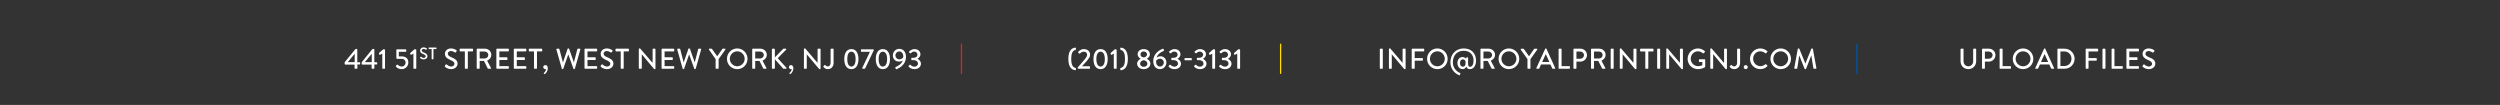 <?xml version="1.0" standalone="no"?><!DOCTYPE svg PUBLIC "-//W3C//DTD SVG 1.1//EN" "http://www.w3.org/Graphics/SVG/1.1/DTD/svg11.dtd"><svg xmlns="http://www.w3.org/2000/svg" xmlns:xlink="http://www.w3.org/1999/xlink" version="1.1" width="1920px" height="80.6px" viewBox="0 -1 1920 80.6" style="top:-1px"><rect x="0" y="-1" width="1920" height="80.6" fill="#333333" stroke="none"/><desc>￼ | ￼ ￼ | ￼ ￼ | ￼ ￼</desc><defs/><g id="Polygon26572"><path d="m1425.6 32.9c0-.2.2-.4.4-.4c0 0 .2 0 .2 0c.2 0 .4.2.4.4c0 0 0 22.5 0 22.5c0 .2-.2.4-.4.4c0 0-.2 0-.2 0c-.2 0-.4-.2-.4-.4c0 0 0-22.5 0-22.5z" stroke="none" fill="#0054a5"/></g><g id="Polygon26563"><path d="m983 32.9c0-.2.2-.4.4-.4c0 0 .2 0 .2 0c.2 0 .4.2.4.4c0 0 0 22.5 0 22.5c0 .2-.2.4-.4.4c0 0-.2 0-.2 0c-.2 0-.4-.2-.4-.4c0 0 0-22.5 0-22.5z" stroke="none" fill="#ffdd00"/></g><g id="Polygon26554"><path d="m737.9 32.9c0-.2.2-.4.4-.4c0 0 .2 0 .2 0c.2 0 .4.2.4.4c0 0 0 22.5 0 22.5c0 .2-.2.4-.4.4c0 0-.2 0-.2 0c-.2 0-.4-.2-.4-.4c0 0 0-22.5 0-22.5z" stroke="none" fill="#ed1c24"/></g><g id="Polygon26553"><path d="m264.7 48.1c.05.04 0-1.3 0-1.3c0 0 8.19-10.03 8.2-10c.1-.1.2-.2.3-.2c0 0 .8 0 .8 0c.2 0 .4.2.4.5c.05-.05 0 9.7 0 9.7c0 0 1.83-.02 1.8 0c.3 0 .4.2.4.4c0 0 0 .9 0 .9c0 .2-.1.4-.4.4c.03.02-1.8 0-1.8 0c0 0 .07 2.92.1 2.9c0 .2-.2.4-.4.4c0 0-1.3 0-1.3 0c-.3 0-.5-.2-.5-.4c.04.02 0-2.8 0-2.8c0 0-7.14-.04-7.1 0c-.3 0-.5-.2-.5-.5zm7.7-1.4l0-6.4l-5.3 6.4l5.3 0zm5.4 1.4c-.01.04 0-1.3 0-1.3c0 0 8.13-10.03 8.1-10c.1-.1.3-.2.4-.2c0 0 .8 0 .8 0c.2 0 .4.2.4.5c-.01-.05 0 9.7 0 9.7c0 0 1.78-.02 1.8 0c.2 0 .4.2.4.4c0 0 0 .9 0 .9c0 .2-.2.4-.4.4c-.02.02-1.8 0-1.8 0c0 0 .02 2.92 0 2.9c0 .2-.2.4-.4.4c0 0-1.3 0-1.3 0c-.2 0-.4-.2-.4-.4c-.02.02 0-2.8 0-2.8c0 0-7.19-.04-7.2 0c-.2 0-.4-.2-.4-.5zm7.7-1.4l0-6.4l-5.3 6.4l5.3 0zm8.1-6.5c0 0-1.77.88-1.8.9c-.2.1-.4 0-.5-.2c0 0-.2-.7-.2-.7c-.1-.2 0-.4 0-.5c.05.02 3.2-2.8 3.2-2.8c0 0 1.05-.02 1 0c.3 0 .4.2.4.4c0 0 0 14.1 0 14.1c0 .2-.1.4-.4.4c0 0-1.3 0-1.3 0c-.2 0-.4-.2-.4-.4c-.01.02 0-11.2 0-11.2zm10.5 9.3c.3-.3.5-.5.8-.8c.2-.1.3-.2.5 0c.2.2 1.4 1.4 3.1 1.4c1.8 0 3-1.5 3-3.1c0-1.5-1-2.8-3.1-2.8c0 0-3.4 0-3.4 0c-.4 0-.6-.4-.6-.7c0 0 0-6.2 0-6.2c0-.2.1-.4.4-.4c0 0 6.8 0 6.8 0c.2 0 .4.2.4.4c0 0 0 1.1 0 1.1c0 .2-.2.4-.4.4c-.02-.01-5.3 0-5.3 0l0 3.5c0 0 2.27-.03 2.3 0c3.2 0 5 1.8 5 4.7c0 2.8-2.2 5.1-5.2 5.1c-2.4 0-3.7-1.2-4.3-1.9c-.3-.3-.3-.5 0-.7zm13.4-9.3c0 0-1.76.88-1.8.9c-.2.1-.4 0-.4-.2c0 0-.3-.7-.3-.7c-.1-.2 0-.4.1-.5c-.04.02 3.1-2.8 3.1-2.8c0 0 1.06-.02 1.1 0c.2 0 .4.2.4.4c0 0 0 14.1 0 14.1c0 .2-.2.4-.4.4c0 0-1.4 0-1.4 0c-.2 0-.4-.2-.4-.4c0 .02 0-11.2 0-11.2zm5.1 3c.1-.1.2-.3.3-.5c.1-.2.3-.2.5-.1c0 .1 1 .9 2 .9c.9 0 1.5-.6 1.5-1.2c0-.8-.7-1.3-2-1.8c-1.3-.6-2.3-1.2-2.3-2.7c0-1 .8-2.4 2.8-2.4c1.3 0 2.2.7 2.4.8c.1 0 .2.2 0 .4c-.1.2-.2.3-.3.5c-.1.2-.2.2-.4.1c-.1 0-1-.6-1.8-.6c-1 0-1.4.7-1.4 1.1c0 .8.6 1.2 1.6 1.6c1.5.6 2.8 1.4 2.8 2.9c0 1.4-1.2 2.4-2.9 2.4c-1.5 0-2.5-.8-2.7-1c-.1-.1-.2-.2-.1-.4zm8.9-6.5c0 0-2.05.04-2 0c-.2 0-.3-.1-.3-.2c0 0 0-.7 0-.7c0-.1.1-.3.3-.3c0 0 5.5 0 5.5 0c.1 0 .2.2.2.3c0 0 0 .7 0 .7c0 .1-.1.2-.2.2c-.03.04-2.1 0-2.1 0c0 0-.02 7.57 0 7.6c0 .1-.1.2-.3.2c0 0-.8 0-.8 0c-.1 0-.3-.1-.3-.2c.04-.03 0-7.6 0-7.6zm10.2 12.9c.2-.3.3-.6.5-.9c.2-.3.5-.4.8-.2c.1.1 1.8 1.6 3.5 1.6c1.5 0 2.5-1 2.5-2.1c0-1.3-1.2-2.1-3.3-3c-2.3-1-4-2.2-4-4.7c0-1.7 1.3-4.1 4.8-4.1c2.2 0 3.8 1.2 4 1.3c.2.1.4.4.2.8c-.2.2-.4.5-.6.8c-.1.3-.4.4-.7.2c-.2-.1-1.7-1.1-3-1.1c-1.9 0-2.5 1.2-2.5 2c0 1.3 1 2 2.8 2.8c2.5 1 4.7 2.2 4.7 4.9c0 2.3-2 4.2-4.9 4.2c-2.7 0-4.4-1.4-4.7-1.8c-.2-.2-.4-.3-.1-.7zm15.3-11.1c0 0-3.57.01-3.6 0c-.2 0-.4-.2-.4-.4c0 0 0-1.2 0-1.2c0-.3.2-.5.4-.5c0 0 9.5 0 9.5 0c.2 0 .4.2.4.5c0 0 0 1.2 0 1.2c0 .2-.2.4-.4.4c-.01.01-3.6 0-3.6 0c0 0 0 12.92 0 12.9c0 .2-.2.4-.4.4c0 0-1.5 0-1.5 0c-.2 0-.4-.2-.4-.4c.01.02 0-12.9 0-12.9zm9.1-1.6c0-.3.2-.5.4-.5c0 0 6 0 6 0c2.7 0 4.8 2.1 4.8 4.7c0 2.1-1.3 3.7-3.2 4.5c0 0 3 5.6 3 5.6c.1.3 0 .6-.4.6c0 0-1.7 0-1.7 0c-.2 0-.3-.1-.4-.2c.03.04-2.9-5.8-2.9-5.8l-3.3 0c0 0-.01 5.62 0 5.6c0 .2-.2.4-.4.4c0 0-1.5 0-1.5 0c-.2 0-.4-.2-.4-.4c0 0 0-14.5 0-14.5zm6.2 7c1.5 0 2.7-1.2 2.7-2.7c0-1.4-1.2-2.6-2.7-2.6c.05-.03-3.9 0-3.9 0l0 5.3c0 0 3.95.02 3.9 0zm8.9-7c0-.3.2-.5.4-.5c0 0 8.8 0 8.8 0c.2 0 .4.2.4.5c0 0 0 1.2 0 1.2c0 .2-.2.4-.4.4c.01.01-6.9 0-6.9 0l0 4.5c0 0 5.83-.01 5.8 0c.2 0 .4.2.4.4c0 0 0 1.2 0 1.2c0 .3-.2.5-.4.5c.03-.04-5.8 0-5.8 0l0 4.7c0 0 6.91-.01 6.9 0c.2 0 .4.2.4.4c0 0 0 1.2 0 1.2c0 .2-.2.4-.4.4c0 0-8.8 0-8.8 0c-.2 0-.4-.2-.4-.4c0 0 0-14.5 0-14.5zm13.4 0c0-.3.2-.5.4-.5c0 0 8.8 0 8.8 0c.2 0 .4.2.4.5c0 0 0 1.2 0 1.2c0 .2-.2.4-.4.4c0 .01-6.9 0-6.9 0l0 4.5c0 0 5.83-.01 5.8 0c.2 0 .4.2.4.4c0 0 0 1.2 0 1.2c0 .3-.2.5-.4.5c.03-.04-5.8 0-5.8 0l0 4.7c0 0 6.9-.01 6.9 0c.2 0 .4.2.4.4c0 0 0 1.2 0 1.2c0 .2-.2.4-.4.4c0 0-8.8 0-8.8 0c-.2 0-.4-.2-.4-.4c0 0 0-14.5 0-14.5zm15.5 1.6c0 0-3.59.01-3.6 0c-.2 0-.4-.2-.4-.4c0 0 0-1.2 0-1.2c0-.3.2-.5.4-.5c0 0 9.5 0 9.5 0c.2 0 .4.2.4.5c0 0 0 1.2 0 1.2c0 .2-.2.4-.4.4c-.03.01-3.6 0-3.6 0c0 0-.02 12.92 0 12.9c0 .2-.2.4-.4.4c0 0-1.5 0-1.5 0c-.2 0-.4-.2-.4-.4c0 .02 0-12.9 0-12.9zm8.8 10.5c.8 0 1.8.6 1.8 2.4c0 2.3-1.4 3.9-2.2 4.4c-.2.2-.4.2-.5 0c0 0-.4-.3-.4-.3c-.1-.1-.1-.4.2-.5c.2-.3 1.5-1.3 1.5-3c0 0-.3.1-.5.1c-.9 0-1.6-.7-1.6-1.6c0-.8.7-1.5 1.7-1.5zm8.4-12c0-.3.1-.6.4-.6c0 0 1.5 0 1.5 0c.2 0 .4.2.4.3c.01.05 2.7 10.1 2.7 10.1l.1 0c0 0 3.55-10.34 3.5-10.3c.1-.2.2-.3.4-.3c0 0 .4 0 .4 0c.2 0 .3.1.4.3c-.01-.04 3.6 10.3 3.6 10.3l.1 0c0 0 2.63-10.05 2.6-10.1c.1-.1.2-.3.4-.3c0 0 1.5 0 1.5 0c.3 0 .5.3.4.6c0 0-4.2 14.8-4.2 14.8c0 .1-.2.3-.4.3c0 0-.3 0-.3 0c-.2 0-.3-.2-.4-.3c.01.02-3.9-10.9-3.9-10.9l-.1 0c0 0-3.78 10.92-3.8 10.9c0 .1-.2.3-.4.3c0 0-.3 0-.3 0c-.2 0-.4-.2-.4-.3c0 0-4.2-14.8-4.2-14.8zm21.6-.1c0-.3.2-.5.4-.5c0 0 8.8 0 8.8 0c.3 0 .5.2.5.5c0 0 0 1.2 0 1.2c0 .2-.2.4-.5.4c.04.01-6.9 0-6.9 0l0 4.5c0 0 5.86-.01 5.9 0c.2 0 .4.2.4.4c0 0 0 1.2 0 1.2c0 .3-.2.5-.4.5c-.04-.04-5.9 0-5.9 0l0 4.7c0 0 6.94-.01 6.9 0c.3 0 .5.2.5.4c0 0 0 1.2 0 1.2c0 .2-.2.4-.5.4c0 0-8.8 0-8.8 0c-.2 0-.4-.2-.4-.4c0 0 0-14.5 0-14.5zm12.4 12.7c.2-.3.4-.6.6-.9c.2-.3.5-.4.8-.2c.1.1 1.8 1.6 3.5 1.6c1.5 0 2.5-1 2.5-2.1c0-1.3-1.2-2.1-3.4-3c-2.2-1-4-2.2-4-4.7c0-1.7 1.4-4.1 4.9-4.1c2.2 0 3.8 1.2 4 1.3c.2.1.4.4.2.8c-.2.2-.4.5-.6.8c-.2.3-.5.4-.8.2c-.1-.1-1.7-1.1-2.9-1.1c-1.9 0-2.5 1.2-2.5 2c0 1.3.9 2 2.8 2.8c2.5 1 4.7 2.2 4.7 4.9c0 2.3-2 4.2-4.9 4.2c-2.7 0-4.4-1.4-4.7-1.8c-.2-.2-.4-.3-.2-.7zm15.4-11.1c0 0-3.6.01-3.6 0c-.2 0-.4-.2-.4-.4c0 0 0-1.2 0-1.2c0-.3.2-.5.4-.5c0 0 9.5 0 9.5 0c.2 0 .4.2.4.5c0 0 0 1.2 0 1.2c0 .2-.2.4-.4.4c-.04.01-3.6 0-3.6 0c0 0-.02 12.92 0 12.9c0 .2-.2.4-.4.4c0 0-1.5 0-1.5 0c-.2 0-.4-.2-.4-.4c-.01.02 0-12.9 0-12.9zm13.9-1.9c0-.2.2-.4.5-.4c-.05.02.5 0 .5 0l9.6 11.1l0 0c0 0-.03-10.44 0-10.4c0-.3.1-.5.4-.5c0 0 1.4 0 1.4 0c.2 0 .4.2.4.5c0 0 0 14.8 0 14.8c0 .2-.2.4-.4.4c0-.04-.6 0-.6 0l-9.5-11.4l0 0c0 0-.04 10.72 0 10.7c0 .2-.2.4-.5.4c0 0-1.3 0-1.3 0c-.3 0-.5-.2-.5-.4c0 0 0-14.8 0-14.8zm17.5.3c0-.3.2-.5.4-.5c0 0 8.8 0 8.8 0c.3 0 .5.2.5.5c0 0 0 1.2 0 1.2c0 .2-.2.4-.5.4c.04.01-6.9 0-6.9 0l0 4.5c0 0 5.86-.01 5.9 0c.2 0 .4.2.4.4c0 0 0 1.2 0 1.2c0 .3-.2.5-.4.5c-.04-.04-5.9 0-5.9 0l0 4.7c0 0 6.94-.01 6.9 0c.3 0 .5.2.5.4c0 0 0 1.2 0 1.2c0 .2-.2.4-.5.4c0 0-8.8 0-8.8 0c-.2 0-.4-.2-.4-.4c0 0 0-14.5 0-14.5zm12 .1c-.1-.3.1-.6.4-.6c0 0 1.5 0 1.5 0c.2 0 .3.2.4.3c-.02.05 2.6 10.1 2.6 10.1l.1 0c0 0 3.62-10.34 3.6-10.3c.1-.2.2-.3.4-.3c0 0 .4 0 .4 0c.2 0 .3.1.4.3c-.04-.04 3.6 10.3 3.6 10.3l.1 0c0 0 2.6-10.05 2.6-10.1c0-.1.2-.3.4-.3c0 0 1.5 0 1.5 0c.3 0 .5.3.4.6c0 0-4.2 14.8-4.2 14.8c0 .1-.2.3-.4.3c0 0-.3 0-.3 0c-.2 0-.4-.2-.4-.3c-.02.02-3.9-10.9-3.9-10.9l-.1 0c0 0-3.81 10.92-3.8 10.9c0 .1-.2.3-.4.3c0 0-.3 0-.3 0c-.2 0-.4-.2-.4-.3c0 0-4.2-14.8-4.2-14.8zm29.5 7.4c0 0-5.13-7.32-5.1-7.3c-.2-.3 0-.7.3-.7c0 0 1.6 0 1.6 0c.2 0 .3.1.4.2c0 .04 4 5.6 4 5.6c0 0 3.96-5.56 4-5.6c0-.1.2-.2.3-.2c0 0 1.7 0 1.7 0c.3 0 .5.4.3.7c.02-.02-5.2 7.3-5.2 7.3c0 0 0 7.02 0 7c0 .2-.2.4-.4.4c0 0-1.5 0-1.5 0c-.2 0-.4-.2-.4-.4c.02.02 0-7 0-7zm16.6-8.2c4.4 0 7.9 3.6 7.9 8c0 4.4-3.5 7.9-7.9 7.9c-4.4 0-7.9-3.5-7.9-7.9c0-4.4 3.5-8 7.9-8zm0 13.7c3.1 0 5.7-2.6 5.7-5.7c0-3.2-2.6-5.8-5.7-5.8c-3.1 0-5.7 2.6-5.7 5.8c0 3.1 2.6 5.7 5.7 5.7zm11.5-13c0-.3.2-.5.4-.5c0 0 6 0 6 0c2.6 0 4.8 2.1 4.8 4.7c0 2.1-1.4 3.7-3.3 4.5c0 0 3 5.6 3 5.6c.2.3 0 .6-.3.6c0 0-1.7 0-1.7 0c-.2 0-.4-.1-.4-.2c0 .04-2.9-5.8-2.9-5.8l-3.3 0c0 0-.05 5.62 0 5.6c0 .2-.2.4-.5.4c0 0-1.4 0-1.4 0c-.2 0-.4-.2-.4-.4c0 0 0-14.5 0-14.5zm6.2 7c1.4 0 2.7-1.2 2.7-2.7c0-1.4-1.3-2.6-2.7-2.6c.01-.03-3.9 0-3.9 0l0 5.3c0 0 3.91.02 3.9 0zm8.9-6.9c0-.3.2-.6.5-.6c0 0 1.3 0 1.3 0c.2 0 .5.3.5.6c-.01-.03 0 6.1 0 6.1c0 0 6.19-6.44 6.2-6.4c.1-.2.2-.3.4-.3c0 0 1.7 0 1.7 0c.4 0 .6.5.3.8c-.03.03-6.4 6.5-6.4 6.5c0 0 6.74 7.41 6.7 7.4c.2.2.1.7-.4.7c0 0-1.7 0-1.7 0c-.2 0-.4 0-.4-.1c-.01-.02-6.4-7.2-6.4-7.2c0 0-.01 6.81 0 6.8c0 .3-.3.5-.5.5c0 0-1.3 0-1.3 0c-.3 0-.5-.2-.5-.5c0 0 0-14.3 0-14.3zm14.7 12c.8 0 1.8.6 1.8 2.4c0 2.3-1.4 3.9-2.2 4.4c-.2.2-.3.2-.5 0c0 0-.3-.3-.3-.3c-.1-.1-.1-.4.1-.5c.2-.3 1.6-1.3 1.6-3c-.1 0-.3.1-.6.1c-.8 0-1.5-.7-1.5-1.6c0-.8.7-1.5 1.6-1.5zm9.9-12.4c0-.2.2-.4.4-.4c.01.02.6 0 .6 0l9.5 11.1l0 0c0 0 .03-10.44 0-10.4c0-.3.2-.5.5-.5c0 0 1.4 0 1.4 0c.2 0 .4.2.4.5c0 0 0 14.8 0 14.8c0 .2-.2.4-.4.4c-.04-.04-.6 0-.6 0l-9.6-11.4l0 0c0 0 .02 10.72 0 10.7c0 .2-.2.4-.4.4c0 0-1.4 0-1.4 0c-.2 0-.4-.2-.4-.4c0 0 0-14.8 0-14.8zm15 13.3c0 0 .8-.9.8-.9c.3-.2.5-.1.7.1c.3.4 1 .9 1.8.9c1.1 0 2.2-.8 2.2-2.7c0 0 0-10.4 0-10.4c0-.3.2-.5.5-.5c0 0 1.4 0 1.4 0c.3 0 .4.2.4.5c0 0 0 10.3 0 10.3c0 3.1-1.9 4.9-4.5 4.9c-1.9 0-2.9-1.2-3.3-1.6c-.1-.2-.1-.4 0-.6zm16-5.5c0-4.9 2-7.7 5.5-7.7c3.4 0 5.4 2.8 5.4 7.7c0 4.8-2 7.7-5.4 7.7c-3.5 0-5.5-2.9-5.5-7.7zm8.7 0c0-3.6-1.2-5.7-3.2-5.7c-2.1 0-3.2 2.1-3.2 5.7c0 3.6 1.1 5.7 3.2 5.7c2 0 3.2-2.1 3.2-5.7zm5.1 6.8l5.9-12.4c0 0-6.46.01-6.5 0c-.2 0-.4-.2-.4-.4c0 0 0-1.1 0-1.1c0-.2.2-.4.4-.4c0 0 9 0 9 0c.3 0 .5.2.5.4c-.05 0 0 .2 0 .2c0 0-6.52 13.74-6.5 13.7c-.2.5-.3.6-.9.6c0 0-1 0-1 0c-.3 0-.5-.2-.5-.4c.01.02 0-.2 0-.2zm10.4-6.8c0-4.9 2-7.7 5.4-7.7c3.5 0 5.5 2.8 5.5 7.7c0 4.8-2 7.7-5.5 7.7c-3.4 0-5.4-2.9-5.4-7.7zm8.7 0c0-3.6-1.2-5.7-3.3-5.7c-2 0-3.2 2.1-3.2 5.7c0 3.6 1.2 5.7 3.2 5.7c2.1 0 3.3-2.1 3.3-5.7zm6.7 6c1-.3 4.5-2.2 5.3-4.9c-.2.2-1.5.8-3 .8c-2.3 0-4.6-1.7-4.6-4.7c0-2.8 2.2-5.1 4.9-5.1c3.5 0 5.2 2.8 5.2 6.2c0 6.1-5.3 8.7-7.3 9.5c-.2.1-.4 0-.5-.3c0 0-.4-.9-.4-.9c-.1-.2 0-.5.4-.6zm5.7-7.5c.2-1.9-.7-4.4-3.1-4.4c-1.6 0-2.9 1.4-2.9 3c0 1.7 1.3 3.1 3 3.1c1.7 0 2.9-1.3 3-1.7zm4.1 6.7c0 0 .9-.8.9-.8c.2-.2.4-.2.6 0c.1.2 1.3 1.4 2.9 1.4c1.5 0 2.8-.9 2.8-2.4c0-1.3-1.1-2.6-3.5-2.6c0 0-1.2 0-1.2 0c-.3 0-.4-.1-.4-.4c0 0 0-1 0-1c0-.3.1-.4.4-.4c0 0 1.2 0 1.2 0c2.1 0 3.1-1.1 3.1-2.4c0-1.5-1.2-2.4-2.5-2.4c-1.3 0-2.1.8-2.5 1.2c-.1.2-.4.3-.6.1c0 0-.8-.7-.8-.7c-.2-.2-.2-.5 0-.6c0 0 1.7-1.9 4.1-1.9c2.5 0 4.6 1.5 4.6 4c0 1.7-1.3 3-2.3 3.4c0 0 0 .1 0 .1c1 .4 2.7 1.8 2.7 3.7c0 2.4-2 4.2-5 4.2c-2.7 0-4-1.4-4.5-2c-.1-.2-.1-.4 0-.5z" stroke="none" fill="#fff"/><a xlink:href="0006.html" xlink:show="replace" xlink:title="441 51st StREET, West New York, NJ 07093"><rect style="fill:transparent;" x="264" y="34" width="444" height="22"/></a></g><g id="Polygon26562"><path d="m826.3 51.6c0 0 0 1 0 1c0 .2-.2.3-.4.3c-2.6-.1-5.4-2-5.4-8.7c0-6.6 2.8-8.5 5.4-8.6c.2 0 .4.1.4.3c0 0 0 1 0 1c.1.2-.1.4-.2.4c-2.5.5-3.4 3-3.4 6.9c0 4.1.9 6.5 3.4 7c.1.1.3.2.2.4zm1.4-.8c1.7-1.8 3.9-4.6 5.6-6.5c1.1-1.3 1.6-2.4 1.6-3.2c0-1.2-.7-2.4-2.7-2.4c-1.2 0-2.2.8-2.8 1.4c-.1.2-.4.2-.6 0c0 0-.7-.7-.7-.7c-.1-.1-.2-.4 0-.6c0 0 1.6-2.1 4.2-2.1c3.2 0 4.9 2 4.9 4.3c0 1.7-1 2.8-2.1 4.3c-1.2 1.4-2.8 3.2-4.1 4.6c0 0 5.7 0 5.7 0c.2 0 .4.2.4.5c0 0 0 1 0 1c0 .2-.2.4-.4.4c0 0-8.6 0-8.6 0c-.2 0-.4-.2-.4-.4c0 0 0-.6 0-.6zm12.1-6.4c0-4.9 2-7.7 5.5-7.7c3.4 0 5.4 2.8 5.4 7.7c0 4.8-2 7.7-5.4 7.7c-3.5 0-5.5-2.9-5.5-7.7zm8.7 0c0-3.6-1.2-5.7-3.2-5.7c-2.1 0-3.3 2.1-3.3 5.7c0 3.6 1.2 5.7 3.3 5.7c2 0 3.2-2.1 3.2-5.7zm6.9-4.2c0 0-1.73.88-1.7.9c-.2.1-.5 0-.5-.2c0 0-.3-.7-.3-.7c0-.2 0-.4.1-.5c-.02.02 3.1-2.8 3.1-2.8c0 0 1.09-.02 1.1 0c.2 0 .4.2.4.4c0 0 0 14.1 0 14.1c0 .2-.2.4-.4.4c0 0-1.4 0-1.4 0c-.2 0-.4-.2-.4-.4c.03.02 0-11.2 0-11.2zm5.2 11c2.5-.5 3.4-2.9 3.4-7c0-3.9-.9-6.4-3.4-6.9c-.1 0-.2-.2-.2-.4c0 0 0-1 0-1c0-.2.2-.3.4-.3c2.5.1 5.4 2 5.4 8.6c0 6.7-2.9 8.6-5.4 8.7c-.2 0-.4-.1-.4-.3c0 0 0-1 0-1c0-.2.1-.4.2-.4zm15.4-7c0 0 0-.1 0-.1c-1-.5-2.3-1.7-2.3-3.4c0-2.4 2-4 4.7-4c2.7 0 4.7 1.6 4.7 4c0 1.7-1.3 2.9-2.3 3.4c0 0 0 .1 0 .1c1 .4 2.7 1.7 2.7 3.6c0 2.4-2 4.3-5.2 4.3c-3 0-5-1.9-5-4.3c0-1.9 1.9-3.3 2.7-3.6zm4.9-3.4c0-1.4-1.1-2.3-2.6-2.3c-1.3 0-2.4.9-2.4 2.3c0 1.2.8 2.1 2.5 2.3c1.7-.2 2.5-1.2 2.5-2.3zm-2.5 9.5c1.5 0 2.8-.9 2.8-2.4c0-1.2-1-2.4-2.8-2.7c-1.8.3-2.8 1.5-2.8 2.7c0 1.4 1.3 2.4 2.8 2.4zm14.6-13.9c.3-.1.5 0 .6.3c0 0 .3.9.3.9c.2.2.1.5-.3.6c-1.1.3-4.6 2.2-5.3 4.9c.2-.1 1.5-.9 2.9-.9c2.4 0 4.6 1.8 4.6 4.8c0 2.8-2.2 5.1-4.9 5.1c-3.5 0-5.2-2.8-5.2-6.2c0-6.1 5.3-8.7 7.3-9.5zm.8 10.6c0-1.6-1.3-2.9-2.9-2.9c-1.7 0-2.9 1.2-3 1.6c-.2 1.9.6 4.4 3 4.4c1.6 0 2.9-1.4 2.9-3.1zm3.7 2.6c0 0 .9-.8.9-.8c.2-.2.4-.2.6 0c.1.2 1.3 1.4 3 1.4c1.4 0 2.7-.9 2.7-2.4c0-1.3-1.1-2.6-3.4-2.6c0 0-1.3 0-1.3 0c-.2 0-.4-.1-.4-.4c0 0 0-1 0-1c0-.3.1-.4.4-.4c0 0 1.3 0 1.3 0c2 0 3.1-1.1 3.1-2.4c0-1.5-1.2-2.4-2.5-2.4c-1.4 0-2.1.8-2.6 1.2c-.1.2-.4.3-.6.1c0 0-.8-.7-.8-.7c-.1-.2-.1-.5 0-.6c0 0 1.7-1.9 4.1-1.9c2.6 0 4.6 1.5 4.6 4c0 1.7-1.3 3-2.3 3.4c0 0 0 .1 0 .1c1.1.4 2.7 1.8 2.7 3.7c0 2.4-1.9 4.2-5 4.2c-2.7 0-4-1.4-4.5-2c-.1-.2-.1-.4 0-.5zm12.2-4.7c0 0 0-.9 0-.9c0-.3.2-.4.4-.4c0 0 4.8 0 4.8 0c.2 0 .4.1.4.4c0 0 0 .9 0 .9c0 .3-.2.4-.4.4c0 0-4.8 0-4.8 0c-.2 0-.4-.1-.4-.4zm7.4 4.7c0 0 .9-.8.9-.8c.2-.2.4-.2.6 0c.1.2 1.3 1.4 3 1.4c1.4 0 2.7-.9 2.7-2.4c0-1.3-1.1-2.6-3.5-2.6c0 0-1.2 0-1.2 0c-.2 0-.4-.1-.4-.4c0 0 0-1 0-1c0-.3.1-.4.4-.4c0 0 1.3 0 1.3 0c2 0 3.1-1.1 3.1-2.4c0-1.5-1.3-2.4-2.6-2.4c-1.3 0-2.1.8-2.5 1.2c-.1.2-.4.3-.6.1c0 0-.8-.7-.8-.7c-.2-.2-.1-.5 0-.6c0 0 1.7-1.9 4.1-1.9c2.5 0 4.6 1.5 4.6 4c0 1.7-1.3 3-2.3 3.4c0 0 0 .1 0 .1c1 .4 2.7 1.8 2.7 3.7c0 2.4-2 4.2-5 4.2c-2.7 0-4-1.4-4.5-2c-.1-.2-.1-.4 0-.5zm13.9-9.4c0 0-1.74.88-1.7.9c-.2.1-.5 0-.5-.2c0 0-.3-.7-.3-.7c-.1-.2 0-.4.1-.5c-.03.02 3.1-2.8 3.1-2.8c0 0 1.08-.02 1.1 0c.2 0 .4.2.4.4c0 0 0 14.1 0 14.1c0 .2-.2.4-.4.4c0 0-1.4 0-1.4 0c-.2 0-.4-.2-.4-.4c.02.02 0-11.2 0-11.2zm5.3 9.4c0 0 .9-.8.9-.8c.2-.2.4-.2.5 0c.2.2 1.4 1.4 3 1.4c1.5 0 2.8-.9 2.8-2.4c0-1.3-1.1-2.6-3.5-2.6c0 0-1.2 0-1.2 0c-.3 0-.4-.1-.4-.4c0 0 0-1 0-1c0-.3.1-.4.4-.4c0 0 1.2 0 1.2 0c2.1 0 3.1-1.1 3.1-2.4c0-1.5-1.2-2.4-2.5-2.4c-1.3 0-2.1.8-2.5 1.2c-.2.2-.4.3-.6.1c0 0-.8-.7-.8-.7c-.2-.2-.2-.5 0-.6c0 0 1.7-1.9 4.1-1.9c2.5 0 4.6 1.5 4.6 4c0 1.7-1.3 3-2.3 3.4c0 0 0 .1 0 .1c1 .4 2.7 1.8 2.7 3.7c0 2.4-2 4.2-5 4.2c-2.7 0-4-1.4-4.5-2c-.2-.2-.2-.4 0-.5zm13.9-9.4c0 0-1.76.88-1.8.9c-.2.1-.4 0-.4-.2c0 0-.3-.7-.3-.7c-.1-.2 0-.4.1-.5c-.04.02 3.1-2.8 3.1-2.8c0 0 1.06-.02 1.1 0c.2 0 .4.2.4.4c0 0 0 14.1 0 14.1c0 .2-.2.4-.4.4c0 0-1.4 0-1.4 0c-.2 0-.4-.2-.4-.4c0 .02 0-11.2 0-11.2z" stroke="none" fill="#fff"/><a xlink:href="tel:201.863.3131%20" xlink:show="new" xlink:title="(201) 863 3131 "><rect style="fill:transparent;" x="820" y="35" width="133" height="18"/></a></g><g id="Polygon26571"><path d="m1059.7 36.9c0-.3.2-.5.4-.5c0 0 1.5 0 1.5 0c.2 0 .4.2.4.5c0 0 0 14.5 0 14.5c0 .2-.2.4-.4.4c0 0-1.5 0-1.5 0c-.2 0-.4-.2-.4-.4c0 0 0-14.5 0-14.5zm7-.3c0-.2.2-.4.4-.4c.02.02.6 0 .6 0l9.5 11.1l0 0c0 0 .04-10.44 0-10.4c0-.3.2-.5.5-.5c0 0 1.4 0 1.4 0c.2 0 .4.2.4.5c0 0 0 14.8 0 14.8c0 .2-.2.4-.4.4c-.03-.04-.6 0-.6 0l-9.6-11.4l0 0c0 0 .03 10.72 0 10.7c0 .2-.1.4-.4.4c0 0-1.4 0-1.4 0c-.2 0-.4-.2-.4-.4c0 0 0-14.8 0-14.8zm17.5.3c0-.3.2-.5.4-.5c0 0 8.8 0 8.8 0c.3 0 .4.2.4.5c0 0 0 1.2 0 1.2c0 .2-.1.4-.4.4c.01.01-6.9 0-6.9 0l0 5.1c0 0 5.83-.01 5.8 0c.3 0 .5.2.5.4c0 0 0 1.2 0 1.2c0 .2-.2.4-.5.4c.03.03-5.8 0-5.8 0c0 0-.04 5.82 0 5.8c0 .2-.2.4-.5.4c0 0-1.4 0-1.4 0c-.2 0-.4-.2-.4-.4c0 0 0-14.5 0-14.5zm19.7-.7c4.4 0 7.9 3.6 7.9 8c0 4.4-3.5 7.9-7.9 7.9c-4.4 0-7.9-3.5-7.9-7.9c0-4.4 3.5-8 7.9-8zm0 13.7c3.1 0 5.7-2.6 5.7-5.7c0-3.2-2.6-5.8-5.7-5.8c-3.2 0-5.7 2.6-5.7 5.8c0 3.1 2.5 5.7 5.7 5.7zm20.3-13.7c6 0 9.4 4 9.4 9.3c0 2.9-1.2 6.6-4.8 6.6c-1.5 0-2.2-.8-2.5-1.8c0 0-.2 0-.2 0c-.5 1-1.5 1.8-2.8 1.8c-2.3 0-4-2-4-4.7c0-2.8 1.7-4.6 4-4.6c1.6 0 2.5 1.1 2.6 1.3c.2-.7.2-1.1.9-1.1c0 0 .3 0 .3 0c.2 0 .4.2.4.5c0 0 0 4.3 0 4.3c0 2.1.6 2.5 1.5 2.5c1.6 0 2.7-1.9 2.7-4.7c0-4.3-2.5-7.6-7.6-7.6c-5 0-8.3 3.4-8.3 8.9c0 3.9 2.3 6.8 5.6 8.2c.2.1.3.3.2.5c0 0-.4 1-.4 1c-.1.2-.3.3-.5.2c-3.9-1.5-6.8-5.2-6.8-9.9c0-6.2 4.1-10.7 10.3-10.7zm-.8 14c1.4 0 2.1-1 2.1-2.2c0 0 0-2 0-2c-.1-.3-.7-1.4-2.1-1.4c-1.2 0-2.1 1-2.1 2.8c-.1 1.7.9 2.8 2.1 2.8zm13.6-13.3c0-.3.2-.5.4-.5c0 0 6 0 6 0c2.6 0 4.8 2.1 4.8 4.7c0 2.1-1.4 3.7-3.3 4.5c0 0 3 5.6 3 5.6c.2.3 0 .6-.3.6c0 0-1.7 0-1.7 0c-.2 0-.3-.1-.4-.2c.01.04-2.9-5.8-2.9-5.8l-3.3 0c0 0-.04 5.62 0 5.6c0 .2-.2.4-.5.4c0 0-1.4 0-1.4 0c-.2 0-.4-.2-.4-.4c0 0 0-14.5 0-14.5zm6.2 7c1.4 0 2.7-1.2 2.7-2.7c0-1.4-1.3-2.6-2.7-2.6c.02-.03-3.9 0-3.9 0l0 5.3c0 0 3.92.02 3.9 0zm15.6-7.7c4.4 0 8 3.6 8 8c0 4.4-3.6 7.9-8 7.9c-4.4 0-7.9-3.5-7.9-7.9c0-4.4 3.5-8 7.9-8zm0 13.7c3.2 0 5.8-2.6 5.8-5.7c0-3.2-2.6-5.8-5.8-5.8c-3.1 0-5.7 2.6-5.7 5.8c0 3.1 2.6 5.7 5.7 5.7zm14.3-5.5c0 0-5.15-7.32-5.2-7.3c-.1-.3 0-.7.4-.7c0 0 1.6 0 1.6 0c.2 0 .3.1.4.2c-.02.04 4 5.6 4 5.6c0 0 3.94-5.56 3.9-5.6c.1-.1.2-.2.4-.2c0 0 1.6 0 1.6 0c.4 0 .6.4.4.7c0-.02-5.2 7.3-5.2 7.3c0 0-.02 7.02 0 7c0 .2-.2.4-.4.4c0 0-1.5 0-1.5 0c-.2 0-.4-.2-.4-.4c-.01.02 0-7 0-7zm6.8 6.9c0 0 6.8-14.8 6.8-14.8c.1-.2.3-.3.4-.3c0 0 .2 0 .2 0c.1 0 .3.1.4.3c0 0 6.7 14.8 6.7 14.8c.1.3-.1.5-.4.5c0 0-1.4 0-1.4 0c-.3 0-.4-.1-.5-.3c0 .01-1.4-3-1.4-3c0 0-7.16-.01-7.2 0c-.4 1-.9 2-1.3 3c-.1.2-.2.3-.5.3c0 0-1.4 0-1.4 0c-.3 0-.5-.2-.4-.5zm10-4.7l-2.7-6l-.1 0l-2.7 6l5.5 0zm7.1-9.7c0-.3.2-.5.4-.5c0 0 1.5 0 1.5 0c.2 0 .4.2.4.5c0-.04 0 12.9 0 12.9c0 0 5.96-.01 6 0c.2 0 .4.2.4.4c0 0 0 1.2 0 1.2c0 .2-.2.4-.4.4c0 0-7.9 0-7.9 0c-.2 0-.4-.2-.4-.4c0 0 0-14.5 0-14.5zm11.4 0c0-.3.2-.5.4-.5c0 0 5.1 0 5.1 0c2.7 0 4.9 2.2 4.9 4.9c0 2.7-2.2 5-4.9 5c-.02-.05-3.2 0-3.2 0c0 0-.01 5.12 0 5.1c0 .2-.2.4-.4.4c0 0-1.5 0-1.5 0c-.2 0-.4-.2-.4-.4c0 0 0-14.5 0-14.5zm5.3 7.2c1.5 0 2.8-1.2 2.8-2.8c0-1.5-1.3-2.7-2.8-2.7c.03.04-3 0-3 0l0 5.5c0 0 3.03-.01 3 0zm8.2-7.2c0-.3.2-.5.5-.5c0 0 5.9 0 5.9 0c2.7 0 4.8 2.1 4.8 4.7c0 2.1-1.3 3.7-3.2 4.5c0 0 3 5.6 3 5.6c.1.3 0 .6-.4.6c0 0-1.7 0-1.7 0c-.2 0-.3-.1-.4-.2c.05.04-2.9-5.8-2.9-5.8l-3.3 0c0 0 0 5.62 0 5.6c0 .2-.2.4-.4.4c0 0-1.4 0-1.4 0c-.3 0-.5-.2-.5-.4c0 0 0-14.5 0-14.5zm6.3 7c1.4 0 2.6-1.2 2.6-2.7c0-1.4-1.2-2.6-2.6-2.6c-.04-.03-4 0-4 0l0 5.3c0 0 3.96.02 4 0zm8.8-7c0-.3.2-.5.4-.5c0 0 1.5 0 1.5 0c.2 0 .4.2.4.5c0 0 0 14.5 0 14.5c0 .2-.2.4-.4.4c0 0-1.5 0-1.5 0c-.2 0-.4-.2-.4-.4c0 0 0-14.5 0-14.5zm7-.3c0-.2.2-.4.4-.4c.02.02.6 0 .6 0l9.5 11.1l0 0c0 0 .04-10.44 0-10.4c0-.3.2-.5.5-.5c0 0 1.4 0 1.4 0c.2 0 .4.2.4.5c0 0 0 14.8 0 14.8c0 .2-.2.4-.4.4c-.04-.04-.6 0-.6 0l-9.6-11.4l0 0c0 0 .02 10.72 0 10.7c0 .2-.2.4-.4.4c0 0-1.4 0-1.4 0c-.2 0-.4-.2-.4-.4c0 0 0-14.8 0-14.8zm19.6 1.9c0 0-3.59.01-3.6 0c-.2 0-.4-.2-.4-.4c0 0 0-1.2 0-1.2c0-.3.2-.5.4-.5c0 0 9.5 0 9.5 0c.2 0 .4.2.4.5c0 0 0 1.2 0 1.2c0 .2-.2.4-.4.4c-.03.01-3.6 0-3.6 0c0 0-.01 12.92 0 12.9c0 .2-.2.4-.4.4c0 0-1.5 0-1.5 0c-.2 0-.4-.2-.4-.4c0 .02 0-12.9 0-12.9zm9.1-1.6c0-.3.2-.5.4-.5c0 0 1.5 0 1.5 0c.2 0 .4.2.4.5c0 0 0 14.5 0 14.5c0 .2-.2.4-.4.4c0 0-1.5 0-1.5 0c-.2 0-.4-.2-.4-.4c0 0 0-14.5 0-14.5zm7-.3c0-.2.2-.4.4-.4c.02.02.6 0 .6 0l9.5 11.1l0 0c0 0 .04-10.44 0-10.4c0-.3.2-.5.5-.5c0 0 1.4 0 1.4 0c.2 0 .4.2.4.5c0 0 0 14.8 0 14.8c0 .2-.2.4-.4.4c-.03-.04-.6 0-.6 0l-9.6-11.4l0 0c0 0 .02 10.72 0 10.7c0 .2-.2.4-.4.4c0 0-1.4 0-1.4 0c-.2 0-.4-.2-.4-.4c0 0 0-14.8 0-14.8zm24.3-.4c2.1 0 3.8.8 5.3 2.1c.2.1.2.4.1.6c-.4.3-.7.7-1 1c-.2.2-.4.2-.6 0c-1-.9-2.4-1.5-3.7-1.5c-3.2 0-5.6 2.6-5.6 5.7c0 3.1 2.4 5.7 5.6 5.7c1.8 0 3-.6 3.3-.7c-.04-.03 0-2.5 0-2.5c0 0-2.2 0-2.2 0c-.2 0-.4-.2-.4-.4c0 0 0-1.3 0-1.3c0-.2.2-.4.4-.4c0 0 4 0 4 0c.2 0 .4.2.4.4c0 1.8 0 3.6 0 5.4c0 .1-.1.2-.2.3c0 0-2.2 1.5-5.4 1.5c-4.4 0-7.9-3.5-7.9-7.9c0-4.4 3.5-8 7.9-8zm9.5.4c0-.2.2-.4.4-.4c.03.02.6 0 .6 0l9.5 11.1l.1 0c0 0-.05-10.44 0-10.4c0-.3.1-.5.4-.5c0 0 1.4 0 1.4 0c.2 0 .4.2.4.5c0 0 0 14.8 0 14.8c0 .2-.2.4-.4.4c-.02-.04-.6 0-.6 0l-9.5-11.4l-.1 0c0 0 .04 10.72 0 10.7c0 .2-.1.4-.4.4c0 0-1.4 0-1.4 0c-.2 0-.4-.2-.4-.4c0 0 0-14.8 0-14.8zm15 13.3c0 0 .8-.9.8-.9c.3-.2.5-.1.7.1c.4.4 1 .9 1.8.9c1.1 0 2.3-.8 2.3-2.7c0 0 0-10.4 0-10.4c0-.3.1-.5.4-.5c0 0 1.4 0 1.4 0c.3 0 .5.2.5.5c0 0 0 10.3 0 10.3c0 3.1-2 4.9-4.6 4.9c-1.9 0-2.9-1.2-3.3-1.6c-.1-.2-.1-.4 0-.6zm12.2-.9c.9 0 1.6.7 1.6 1.5c0 .9-.7 1.6-1.6 1.6c-.8 0-1.5-.7-1.5-1.6c0-.8.7-1.5 1.5-1.5zm11.2-12.8c2.2 0 3.9.8 5.4 2.1c.1.1.1.4 0 .6c0 0-1 1-1 1c-.1.2-.3.2-.5 0c-1.1-.9-2.5-1.5-3.9-1.5c-3.1 0-5.5 2.6-5.5 5.7c0 3.1 2.4 5.7 5.6 5.7c1.6 0 2.7-.6 3.8-1.4c.2-.2.4-.2.5-.1c0 0 1 1 1 1c.2.2.1.5 0 .6c-1.5 1.5-3.4 2.2-5.4 2.2c-4.4 0-7.9-3.5-7.9-7.9c0-4.4 3.5-8 7.9-8zm15.7 0c4.4 0 7.9 3.6 7.9 8c0 4.4-3.5 7.9-7.9 7.9c-4.4 0-7.9-3.5-7.9-7.9c0-4.4 3.5-8 7.9-8zm0 13.7c3.1 0 5.7-2.6 5.7-5.7c0-3.2-2.6-5.8-5.7-5.8c-3.2 0-5.7 2.6-5.7 5.8c0 3.1 2.5 5.7 5.7 5.7zm13.1-13.4c.1-.1.3-.3.4-.3c0 0 .4 0 .4 0c.1 0 .3.1.4.3c-.03-.04 4.6 11.2 4.6 11.2l.1 0c0 0 4.53-11.24 4.5-11.2c.1-.2.2-.3.4-.3c0 0 .4 0 .4 0c.1 0 .3.2.4.3c0 0 2.7 14.8 2.7 14.8c0 .3-.1.5-.4.5c0 0-1.5 0-1.5 0c-.2 0-.3-.1-.4-.3c0 0-1.6-9.8-1.6-9.8c-.04 0-.1 0-.1 0c0 0-3.94 10.12-3.9 10.1c-.1.1-.2.3-.4.3c0 0-.4 0-.4 0c-.2 0-.3-.2-.4-.3c0 0-4-10.1-4-10.1c0 0 0 0-.1 0c0 0-1.5 9.8-1.5 9.8c-.1.2-.3.3-.4.3c0 0-1.5 0-1.5 0c-.3 0-.4-.2-.4-.5c0 0 2.7-14.8 2.7-14.8z" stroke="none" fill="#fff"/><a xlink:href="mailto:info@royalprintingnj.com%20?subject=Requesting%20Info%3A%20" xlink:title="info@royalprintingnj.com "><rect style="fill:transparent;" x="1059" y="35" width="336" height="22"/></a></g><g id="Polygon26576"><path d="m1505.7 36.9c0-.3.2-.5.4-.5c0 0 1.5 0 1.5 0c.2 0 .4.2.4.5c0 0 0 9 0 9c0 2.2 1.4 4 3.7 4c2.2 0 3.7-1.7 3.7-3.9c0 0 0-9.1 0-9.1c0-.3.1-.5.4-.5c0 0 1.5 0 1.5 0c.2 0 .4.2.4.5c0 0 0 9.2 0 9.2c0 3.3-2.6 6-6 6c-3.5 0-6-2.7-6-6c0 0 0-9.2 0-9.2zm16.5 0c0-.3.2-.5.4-.5c0 0 5 0 5 0c2.7 0 4.9 2.2 4.9 4.9c0 2.7-2.2 5-4.9 5c.04-.05-3.2 0-3.2 0c0 0 .05 5.12 0 5.1c0 .2-.2.4-.4.4c0 0-1.4 0-1.4 0c-.2 0-.4-.2-.4-.4c0 0 0-14.5 0-14.5zm5.3 7.2c1.5 0 2.8-1.2 2.8-2.8c0-1.5-1.3-2.7-2.8-2.7c-.02.04-3.1 0-3.1 0l0 5.5c0 0 3.08-.01 3.1 0zm8.2-7.2c0-.3.2-.5.4-.5c0 0 1.5 0 1.5 0c.2 0 .4.2.4.5c-.02-.04 0 12.9 0 12.9c0 0 5.94-.01 5.9 0c.3 0 .5.2.5.4c0 0 0 1.2 0 1.2c0 .2-.2.4-.5.4c0 0-7.8 0-7.8 0c-.2 0-.4-.2-.4-.4c0 0 0-14.5 0-14.5zm18-.7c4.4 0 7.9 3.6 7.9 8c0 4.4-3.5 7.9-7.9 7.9c-4.4 0-7.9-3.5-7.9-7.9c0-4.4 3.5-8 7.9-8zm0 13.7c3.2 0 5.7-2.6 5.7-5.7c0-3.2-2.5-5.8-5.7-5.8c-3.1 0-5.7 2.6-5.7 5.8c0 3.1 2.6 5.7 5.7 5.7zm9.4 1.4c0 0 6.7-14.8 6.7-14.8c.1-.2.3-.3.4-.3c0 0 .2 0 .2 0c.1 0 .3.1.4.3c0 0 6.7 14.8 6.7 14.8c.1.3 0 .5-.4.5c0 0-1.4 0-1.4 0c-.2 0-.4-.1-.5-.3c.04.01-1.3-3-1.3-3c0 0-7.21-.01-7.2 0c-.5 1-.9 2-1.4 3c0 .2-.2.3-.5.3c0 0-1.3 0-1.3 0c-.4 0-.6-.2-.4-.5zm9.9-4.7l-2.7-6l-.1 0l-2.7 6l5.5 0zm7.1-9.7c0-.3.2-.5.4-.5c0 0 5.1 0 5.1 0c4.3 0 7.7 3.5 7.7 7.7c0 4.3-3.4 7.7-7.7 7.7c0 0-5.1 0-5.1 0c-.2 0-.4-.2-.4-.4c0 0 0-14.5 0-14.5zm5.2 12.8c3.2 0 5.6-2.3 5.6-5.6c0-3.2-2.4-5.6-5.6-5.6c0 .03-2.9 0-2.9 0l0 11.2c0 0 2.9.05 2.9 0zm16.5-12.8c0-.3.2-.5.4-.5c0 0 8.8 0 8.8 0c.2 0 .4.2.4.5c0 0 0 1.2 0 1.2c0 .2-.2.4-.4.4c-.01.01-7 0-7 0l0 5.1c0 0 5.91-.01 5.9 0c.2 0 .4.2.4.4c0 0 0 1.2 0 1.2c0 .2-.2.4-.4.4c.01.03-5.9 0-5.9 0c0 0 .04 5.82 0 5.8c0 .2-.2.4-.4.4c0 0-1.4 0-1.4 0c-.2 0-.4-.2-.4-.4c0 0 0-14.5 0-14.5zm12.9 0c0-.3.2-.5.4-.5c0 0 1.4 0 1.4 0c.3 0 .5.2.5.5c0 0 0 14.5 0 14.5c0 .2-.2.4-.5.4c0 0-1.4 0-1.4 0c-.2 0-.4-.2-.4-.4c0 0 0-14.5 0-14.5zm7 0c0-.3.1-.5.4-.5c0 0 1.4 0 1.4 0c.3 0 .4.2.4.5c.05-.04 0 12.9 0 12.9c0 0 6.01-.01 6 0c.3 0 .4.2.4.4c0 0 0 1.2 0 1.2c0 .2-.1.4-.4.4c0 0-7.8 0-7.8 0c-.3 0-.4-.2-.4-.4c0 0 0-14.5 0-14.5zm11.4 0c0-.3.2-.5.4-.5c0 0 8.8 0 8.8 0c.2 0 .4.2.4.5c0 0 0 1.2 0 1.2c0 .2-.2.4-.4.4c0 .01-7 0-7 0l0 4.5c0 0 5.92-.01 5.9 0c.2 0 .4.2.4.4c0 0 0 1.2 0 1.2c0 .3-.2.5-.4.5c.02-.04-5.9 0-5.9 0l0 4.7c0 0 7-.01 7 0c.2 0 .4.2.4.4c0 0 0 1.2 0 1.2c0 .2-.2.4-.4.4c0 0-8.8 0-8.8 0c-.2 0-.4-.2-.4-.4c0 0 0-14.5 0-14.5zm12.4 12.7c.2-.3.4-.6.6-.9c.2-.3.5-.4.7-.2c.1.1 1.8 1.6 3.5 1.6c1.5 0 2.5-1 2.5-2.1c0-1.3-1.1-2.1-3.3-3c-2.3-1-4-2.2-4-4.7c0-1.7 1.3-4.1 4.8-4.1c2.2 0 3.9 1.2 4.1 1.3c.2.1.3.4.1.8c-.2.2-.4.5-.5.8c-.2.3-.5.4-.8.2c-.2-.1-1.7-1.1-3-1.1c-1.8 0-2.5 1.2-2.5 2c0 1.3 1 2 2.8 2.8c2.6 1 4.8 2.2 4.8 4.9c0 2.3-2.1 4.2-5 4.2c-2.6 0-4.3-1.4-4.7-1.8c-.2-.2-.3-.3-.1-.7z" stroke="none" fill="#fff"/><a xlink:href="0007.html" xlink:show="replace" xlink:title="UPLOAD FILES"><rect style="fill:transparent;" x="1505" y="35" width="151" height="17"/></a></g></svg>